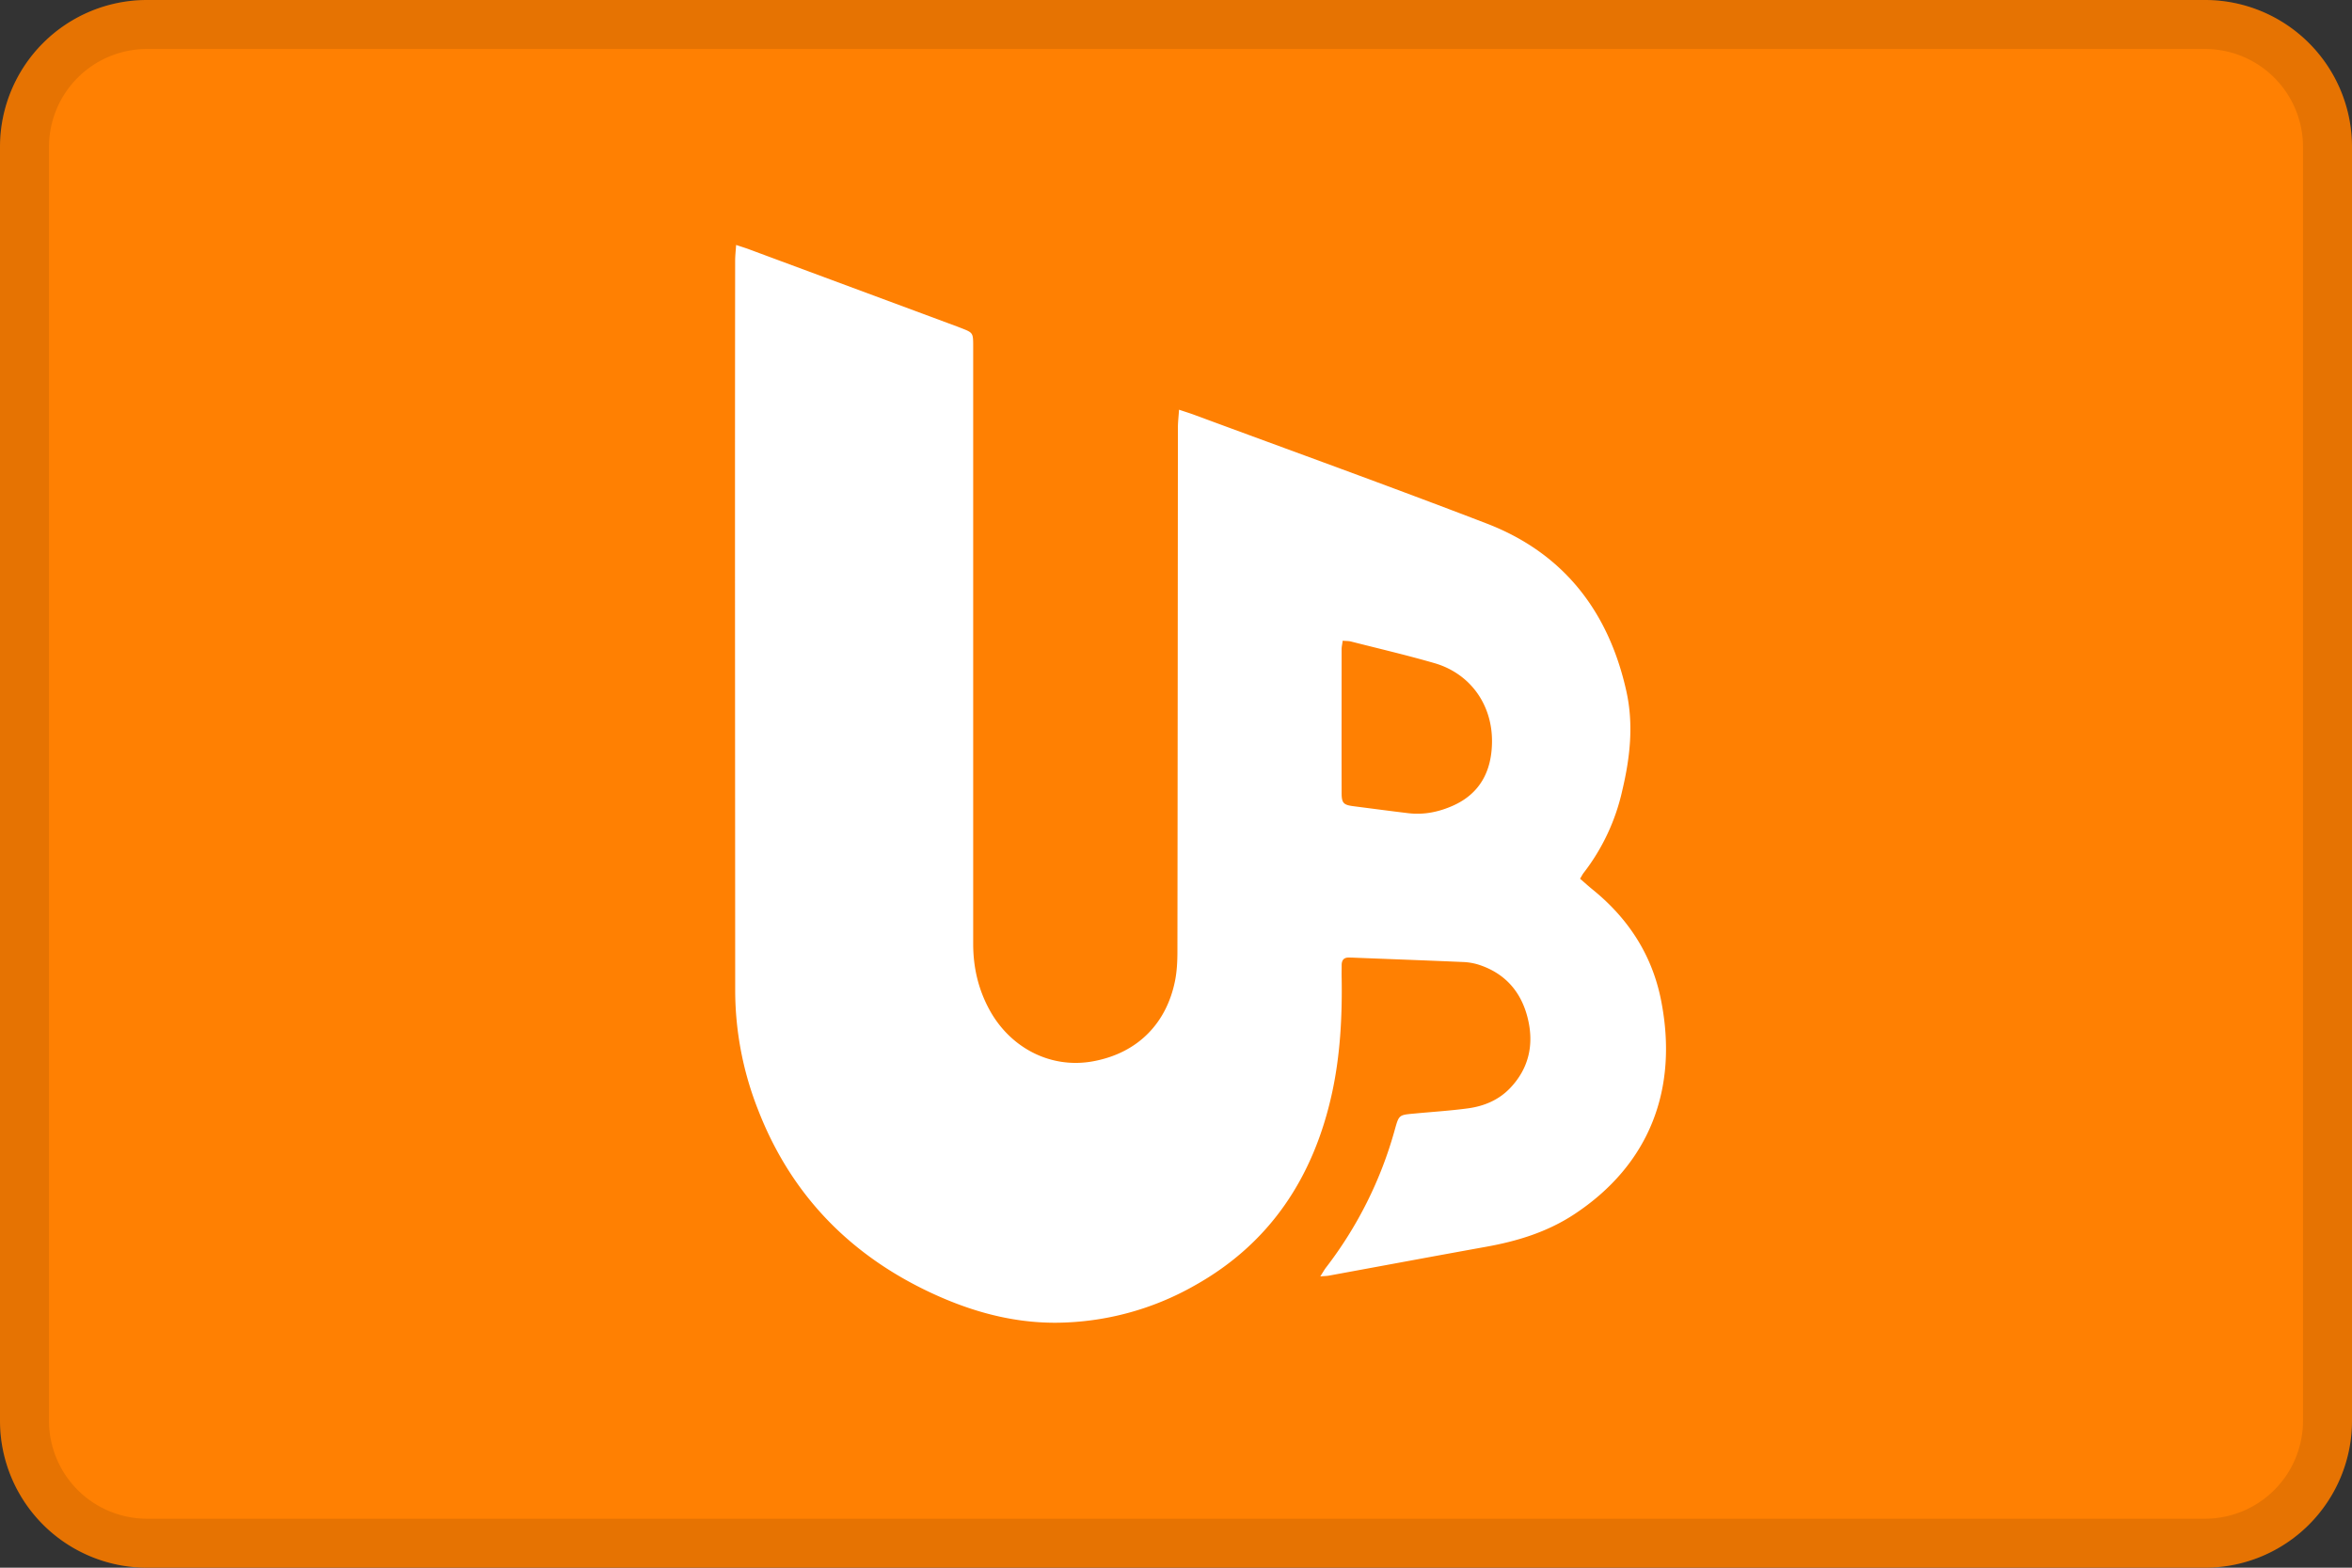 <svg width="48" height="32" fill="none" xmlns="http://www.w3.org/2000/svg"><rect width="100%" height="100%" fill="#333333" stroke="none"/><path d="M0 3a3 3 0 0 1 3-3h42a3 3 0 0 1 3 3v26a3 3 0 0 1-3 3H3a3 3 0 0 1-3-3V3z" fill="#FF8002"/><path fill-rule="evenodd" clip-rule="evenodd" d="M45 1H3a2 2 0 0 0-2 2v26a2 2 0 0 0 2 2h42a2 2 0 0 0 2-2V3a2 2 0 0 0-2-2zM3 0a3 3 0 0 0-3 3v26a3 3 0 0 0 3 3h42a3 3 0 0 0 3-3V3a3 3 0 0 0-3-3H3z" fill="#000" fill-opacity=".1"/><path d="M32.248 17.938c.094.082.183.163.277.238.707.58 1.19 1.315 1.373 2.235.36 1.814-.23 3.36-1.772 4.376-.553.364-1.167.55-1.805.664-1.069.193-2.135.392-3.203.588-.045.008-.092.008-.173.015.052-.08.082-.136.12-.185a8.186 8.186 0 0 0 1.4-2.808c.085-.302.083-.302.391-.33.368-.035.737-.058 1.103-.107.324-.044.626-.168.86-.414.377-.394.49-.878.363-1.41-.133-.56-.473-.938-1.01-1.11a1.228 1.228 0 0 0-.308-.053c-.74-.032-1.478-.059-2.217-.088a2.435 2.435 0 0 0-.121-.003c-.1-.002-.145.053-.145.155 0 .091-.003.184 0 .276.012.778-.029 1.554-.193 2.317-.376 1.74-1.276 3.088-2.8 3.942a5.798 5.798 0 0 1-2.843.764c-.949.003-1.843-.264-2.695-.683-1.576-.777-2.731-1.982-3.384-3.676a6.655 6.655 0 0 1-.462-2.394C15.003 16.97 15 13.692 15 10.415c0-1.698.001-3.396.003-5.093 0-.096.011-.192.02-.322.117.04.2.064.28.095l4.244 1.575.067.026c.246.096.247.096.247.379v12.19c0 .477.102.924.33 1.343.423.78 1.251 1.216 2.119 1.055.937-.173 1.505-.803 1.672-1.651.038-.194.047-.398.047-.597.005-3.562.007-7.124.01-10.686 0-.113.014-.224.023-.366.131.044.229.074.325.11 1.983.734 3.972 1.451 5.945 2.21 1.542.59 2.487 1.758 2.858 3.421.153.685.077 1.363-.083 2.034a4.252 4.252 0 0 1-.785 1.676c-.025.031-.043.069-.076.123l.002.001zm-4.846-4.86c-.01.076-.022.125-.022.173 0 .978-.002 1.956 0 2.935 0 .206.039.244.237.27.374.048.748.098 1.123.143.319.038.624-.024.918-.156.544-.245.784-.7.791-1.292.01-.773-.45-1.405-1.175-1.615-.564-.163-1.137-.297-1.706-.442-.044-.011-.092-.009-.166-.015v-.001z" fill="#fff"/></svg>